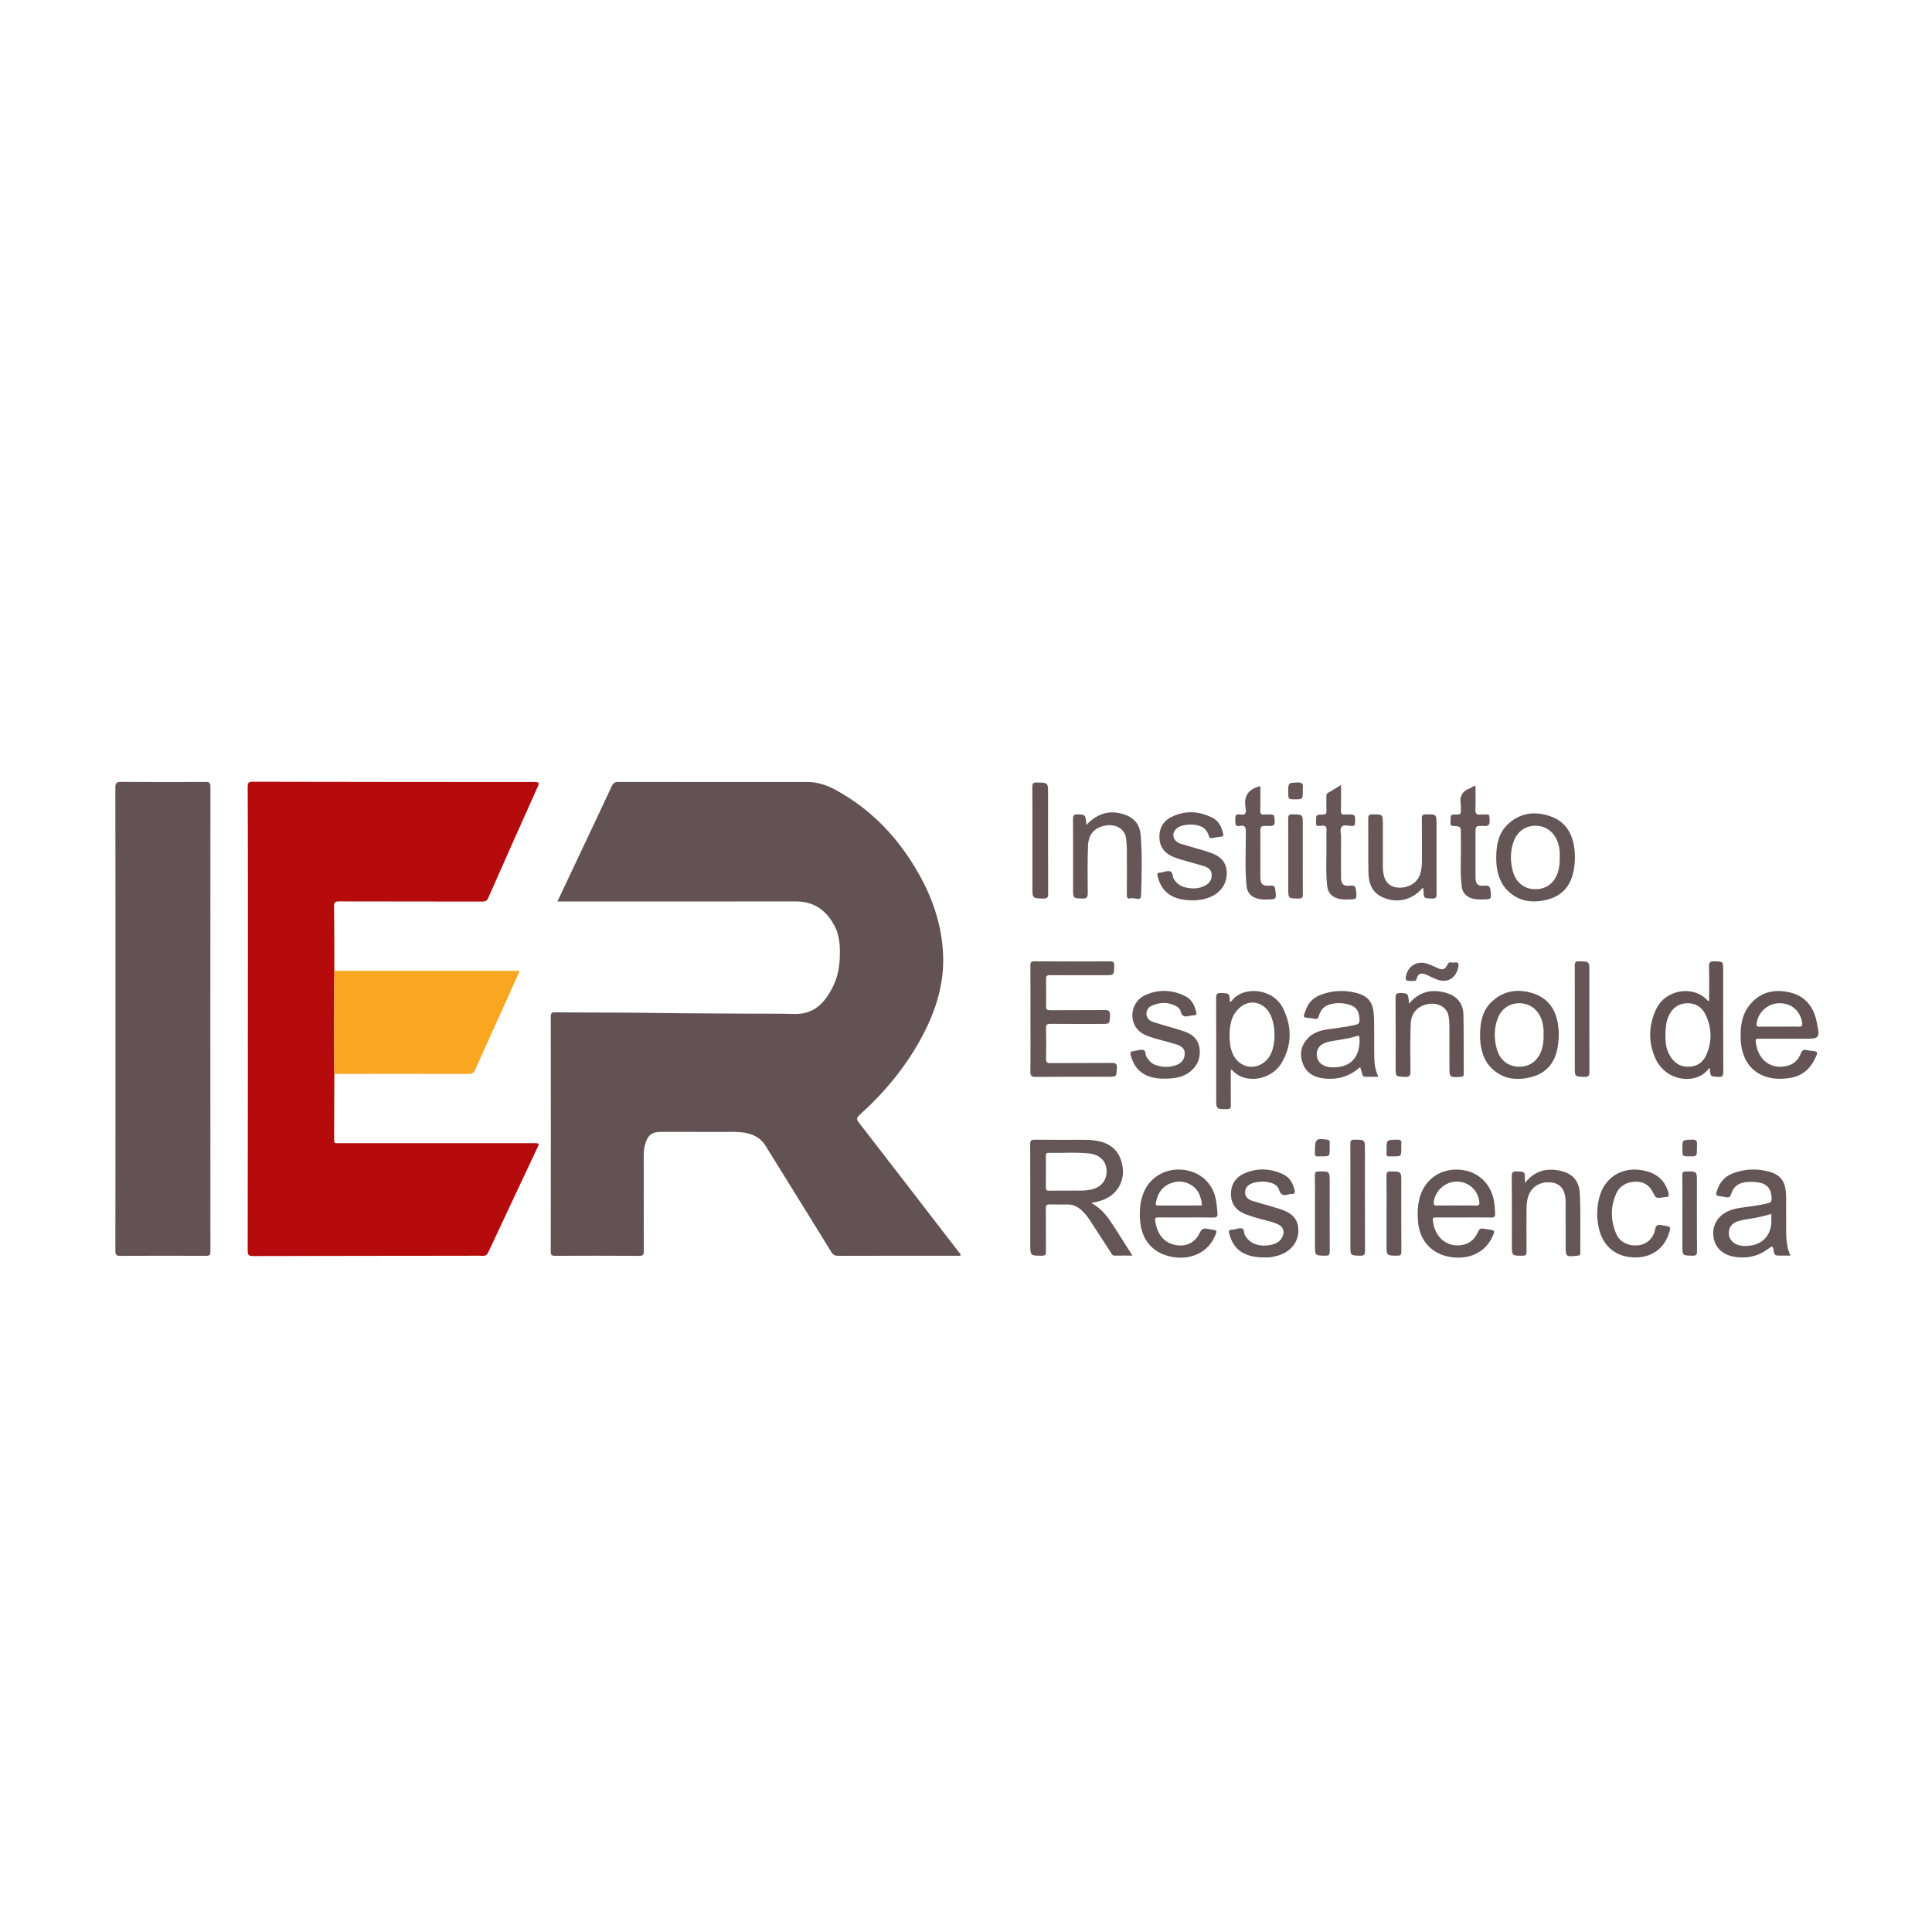 <?xml version="1.0" encoding="utf-8"?>
<!-- Generator: Adobe Illustrator 16.0.3, SVG Export Plug-In . SVG Version: 6.00 Build 0)  -->
<!DOCTYPE svg PUBLIC "-//W3C//DTD SVG 1.1//EN" "http://www.w3.org/Graphics/SVG/1.1/DTD/svg11.dtd">
<svg version="1.1" id="Capa_1" xmlns="http://www.w3.org/2000/svg" xmlns:xlink="http://www.w3.org/1999/xlink" x="0px" y="0px"
	 width="500px" height="500px" viewBox="0 0 500 500" enable-background="new 0 0 500 500" xml:space="preserve">
<g>
	<path fill-rule="evenodd" clip-rule="evenodd" fill="#625254" d="M144.252,233.309c1.885-3.991,3.671-7.775,5.458-11.559
		c2.88-6.099,5.777-12.19,8.619-18.308c0.38-0.818,0.834-1.076,1.716-1.074c16.319,0.026,32.638,0.024,48.958,0.014
		c2.68-0.001,5.11,0.866,7.402,2.124c9.343,5.126,16.322,12.612,21.486,21.84c3.615,6.46,5.895,13.366,6.186,20.813
		c0.305,7.816-2.081,14.964-5.785,21.724c-4.113,7.506-9.524,13.991-15.872,19.697c-0.854,0.768-0.728,1.182-0.121,1.966
		c8.614,11.126,17.199,22.275,25.785,33.423c0.208,0.27,0.543,0.479,0.526,0.904c-0.377,0.219-0.78,0.11-1.161,0.11
		c-10.16,0.008-20.319-0.005-30.479,0.025c-0.853,0.002-1.352-0.226-1.815-0.979c-5.656-9.185-11.354-18.343-17.035-27.512
		c-1.411-2.278-3.613-3.203-6.12-3.473c-1.544-0.166-3.115-0.101-4.674-0.103c-5.479-0.01-10.959-0.006-16.439-0.003
		c-2.025,0.001-3.12,0.76-3.768,2.665c-0.375,1.103-0.528,2.245-0.526,3.419c0.013,8.239-0.01,16.479,0.029,24.719
		c0.004,0.965-0.189,1.279-1.224,1.272c-7.239-0.049-14.479-0.041-21.718-0.007c-0.872,0.004-1.149-0.189-1.148-1.113
		c0.028-20.279,0.027-40.558,0.003-60.837c-0.001-0.854,0.249-1.064,1.078-1.058c9.238,0.07,18.477,0.026,27.713,0.172
		c6.876,0.109,13.753,0.086,20.629,0.155c4.559,0.046,9.12-0.036,13.676,0.084c3.582,0.095,6.24-1.43,8.249-4.239
		c2.086-2.918,3.261-6.116,3.425-9.784c0.142-3.165,0.129-6.158-1.471-9.041c-2.194-3.953-5.323-6.067-9.943-6.057
		c-19.999,0.043-39.998,0.019-59.997,0.019C145.419,233.309,144.942,233.309,144.252,233.309z"/>
	<path fill-rule="evenodd" clip-rule="evenodd" fill="#B50B0C" d="M86.526,277.919c-0.014,5.719-0.019,11.437-0.055,17.154
		c-0.004,0.659,0.247,0.852,0.845,0.791c0.277-0.027,0.56-0.004,0.84-0.004c16.678,0,33.356,0,50.034,0
		c1.427,0,1.433,0.003,0.851,1.241c-4.224,8.985-8.463,17.965-12.656,26.965c-0.348,0.747-0.748,0.975-1.527,0.938
		c-1.357-0.063-2.719-0.019-4.079-0.018c-18.437,0.019-36.874,0.027-55.311,0.081c-1.099,0.003-1.369-0.282-1.367-1.375
		c0.042-29.557,0.048-59.113,0.052-88.669c0.001-10.479-0.004-20.957-0.048-31.435c-0.004-0.964,0.202-1.275,1.229-1.273
		c24.355,0.054,48.711,0.075,73.067,0.077c1.007,0,1.24,0.15,0.788,1.157c-4.306,9.591-8.582,19.196-12.825,28.815
		c-0.33,0.749-0.705,0.963-1.493,0.961c-12.358-0.026-24.717-0.006-37.076-0.041c-1.011-0.003-1.359,0.174-1.343,1.289
		c0.081,5.557,0.059,11.116,0.073,16.674c-0.02,5.541-0.049,11.083-0.054,16.625C86.47,271.222,86.507,274.57,86.526,277.919z"/>
	<path fill-rule="evenodd" clip-rule="evenodd" fill="#635355" d="M29.883,263.617c0-19.917,0.013-39.835-0.031-59.752
		c-0.002-1.241,0.334-1.517,1.531-1.507c7.279,0.058,14.558,0.042,21.837,0.011c0.9-0.004,1.24,0.18,1.239,1.18
		c-0.026,40.115-0.026,80.231-0.002,120.345c0,0.933-0.294,1.119-1.161,1.115c-7.399-0.032-14.798-0.038-22.197,0.005
		c-1.022,0.006-1.24-0.311-1.239-1.283C29.89,303.692,29.883,283.655,29.883,263.617z"/>
	<path fill-rule="evenodd" clip-rule="evenodd" fill="#F9A620" d="M86.526,277.919c-0.02-3.349-0.057-6.697-0.054-10.046
		c0.004-5.542,0.034-11.084,0.054-16.625c15.938,0,31.876,0,47.981,0c-1.526,3.396-2.973,6.629-4.431,9.856
		c-2.366,5.238-4.761,10.464-7.088,15.719c-0.362,0.818-0.776,1.104-1.675,1.102C109.717,277.897,98.122,277.914,86.526,277.919z"/>
	<path fill-rule="evenodd" clip-rule="evenodd" fill="#645556" d="M282.438,311.353c2.845,1.474,4.435,3.87,5.99,6.292
		c1.523,2.372,3.03,4.756,4.649,7.3c-1.675,0-3.141-0.024-4.604,0.011c-0.643,0.016-0.775-0.481-1.021-0.858
		c-1.812-2.773-3.599-5.563-5.416-8.331c-0.614-0.936-1.314-1.814-2.145-2.572c-1.039-0.948-2.234-1.505-3.677-1.482
		c-1.519,0.023-3.039,0.048-4.556-0.012c-0.804-0.031-1.004,0.252-0.996,1.021c0.035,3.717-0.006,7.434,0.032,11.15
		c0.009,0.803-0.162,1.102-1.04,1.099c-3.023-0.012-3.023,0.024-3.023-3.043c0-8.592,0.014-17.185-0.021-25.776
		c-0.004-0.935,0.233-1.213,1.189-1.201c4.355,0.052,8.712,0.018,13.067,0.026c1.2,0.002,2.393,0.131,3.565,0.381
		c3.645,0.776,5.768,3.242,6.151,7.118c0.338,3.409-1.497,6.481-4.686,7.88C284.869,310.806,283.779,311.042,282.438,311.353z
		 M276.363,308.143c1.67-0.094,3.668,0.146,5.659-0.209c2.814-0.503,4.413-2.274,4.366-4.962c-0.042-2.409-1.737-4.142-4.466-4.448
		c-3.506-0.394-7.029-0.077-10.543-0.178c-0.63-0.019-0.707,0.324-0.706,0.827c0.011,2.72,0.021,5.438-0.006,8.157
		c-0.006,0.617,0.18,0.841,0.814,0.824C273.001,308.116,274.521,308.143,276.363,308.143z"/>
	<path fill-rule="evenodd" clip-rule="evenodd" fill="#655657" d="M266.678,263.621c0-4.558,0.021-9.116-0.019-13.675
		c-0.007-0.852,0.151-1.162,1.096-1.155c6.478,0.045,12.955,0.038,19.433,0.006c0.848-0.004,1.185,0.147,1.168,1.098
		c-0.045,2.488,0.006,2.489-2.533,2.489c-4.679,0-9.356,0.021-14.035-0.018c-0.838-0.008-1.092,0.228-1.072,1.069
		c0.055,2.318,0.058,4.64-0.001,6.957c-0.021,0.871,0.288,1.053,1.095,1.047c4.679-0.034,9.357,0.013,14.035-0.039
		c1.055-0.012,1.476,0.205,1.427,1.367c-0.094,2.222-0.022,2.225-2.2,2.225c-4.398,0-8.797,0.021-13.195-0.019
		c-0.854-0.008-1.189,0.156-1.165,1.104c0.068,2.638,0.063,5.278,0.002,7.916c-0.021,0.906,0.244,1.138,1.138,1.131
		c5.278-0.042,10.557,0.004,15.834-0.043c1-0.009,1.4,0.154,1.352,1.285c-0.1,2.303-0.025,2.307-2.331,2.307
		c-6.198,0-12.396-0.029-18.594,0.026c-1.107,0.01-1.487-0.192-1.466-1.403C266.728,272.739,266.678,268.18,266.678,263.621z"/>
	<path fill-rule="evenodd" clip-rule="evenodd" fill="#655657" d="M318.523,276.807c0,3.143-0.022,6.181,0.016,9.218
		c0.009,0.747-0.147,1.025-0.971,1.024c-2.808-0.004-2.809,0.032-2.809-2.792c0.001-8.674,0.019-17.349-0.024-26.022
		c-0.005-1.022,0.297-1.267,1.271-1.236c2.155,0.067,2.157,0.016,2.297,2.256c0.255,0.114,0.363-0.108,0.466-0.244
		c2.931-3.917,10.74-3.366,13.336,2.024c2.297,4.77,2.276,9.603-0.513,14.191c-2.556,4.205-9.238,5.572-12.743,1.697
		C318.808,276.877,318.719,276.874,318.523,276.807z M318.204,267.915c0.026,1.562,0.122,3.108,0.728,4.581
		c1.687,4.107,6.453,4.838,9.252,1.413c2.324-2.845,2.174-9.891-0.271-12.645c-2.039-2.298-5.084-2.407-7.307-0.269
		C318.631,262.896,318.238,265.344,318.204,267.915z"/>
	<path fill-rule="evenodd" clip-rule="evenodd" fill="#635355" d="M442.313,258.984c0-2.898,0.067-5.843-0.031-8.781
		c-0.041-1.207,0.346-1.458,1.468-1.414c2.209,0.088,2.212,0.024,2.212,2.181c0,8.799-0.018,17.598,0.023,26.397
		c0.005,1.021-0.188,1.385-1.291,1.332c-2.051-0.098-2.054-0.024-2.194-2.23c-0.073,0-0.188-0.029-0.211,0.005
		c-3.048,4.34-11.077,3.588-13.84-2.496c-1.922-4.234-1.813-8.576,0.136-12.762c2.437-5.23,9.682-6.266,13.229-2.394
		C441.915,258.934,441.998,259.092,442.313,258.984z M431.009,268.064c-0.001,1.306,0.085,2.957,0.808,4.465
		c0.972,2.028,2.442,3.457,4.854,3.534c2.348,0.075,4.071-1.053,4.954-3.118c1.485-3.473,1.396-7.05-0.264-10.438
		c-0.987-2.017-2.808-3.043-5.127-2.845c-2.218,0.189-3.624,1.493-4.475,3.482C431.133,264.61,431.037,266.161,431.009,268.064z"/>
	<path fill-rule="evenodd" clip-rule="evenodd" fill="#645556" d="M463.37,324.944c-1.225,0-2.293,0.021-3.359-0.007
		c-0.981-0.026-0.924-0.93-1.017-1.497c-0.174-1.069-0.502-0.906-1.172-0.392c-2.756,2.119-5.869,2.804-9.269,2.148
		c-2.979-0.575-4.872-2.577-5.144-5.374c-0.271-2.786,1.204-5.204,3.886-6.401c1.823-0.813,3.79-0.919,5.723-1.188
		c1.543-0.214,3.071-0.482,4.587-0.847c0.659-0.158,0.883-0.462,0.881-1.153c-0.01-2.59-1.15-3.94-3.714-4.271
		c-0.911-0.117-1.817-0.126-2.738-0.048c-2,0.17-3.407,1.096-3.994,3.048c-0.228,0.758-0.581,1.061-1.358,0.862
		c-0.346-0.088-0.711-0.099-1.064-0.158c-1.72-0.287-1.695-0.28-1.114-1.91c0.701-1.967,2.005-3.354,3.94-4.09
		c3.202-1.218,6.475-1.313,9.751-0.337c2.341,0.696,3.688,2.288,3.937,4.749c0.06,0.595,0.112,1.193,0.117,1.791
		c0.015,1.959-0.028,3.92,0.013,5.879C462.326,318.804,461.932,321.91,463.37,324.944z M458.409,314.148
		c-1.962,0.646-3.833,0.999-5.721,1.289c-0.98,0.151-1.966,0.33-2.913,0.618c-1.584,0.482-2.433,1.684-2.373,3.179
		c0.059,1.479,1.148,2.693,2.73,3.059c1.108,0.257,2.215,0.2,3.318-0.006c2.564-0.477,4.327-2.258,4.84-4.806
		C458.506,316.409,458.427,315.345,458.409,314.148z"/>
	<path fill-rule="evenodd" clip-rule="evenodd" fill="#645556" d="M352.021,276.156c-2.796,2.489-5.947,3.348-9.452,2.938
		c-2.461-0.287-4.446-1.368-5.38-3.79c-0.906-2.355-0.542-4.58,1.156-6.477c1.402-1.567,3.311-2.149,5.326-2.444
		c2.408-0.353,4.83-0.599,7.204-1.18c0.79-0.192,0.997-0.556,0.973-1.319c-0.078-2.379-0.954-3.511-3.269-4.047
		c-1.51-0.349-3.024-0.3-4.506,0.118c-1.478,0.416-2.322,1.518-2.742,2.927c-0.214,0.719-0.544,0.992-1.267,0.744
		c-0.187-0.063-0.392-0.075-0.59-0.103c-2.276-0.316-2.482,0.224-1.376-2.552c0.688-1.725,2.001-2.868,3.72-3.524
		c3.127-1.193,6.336-1.275,9.526-0.391c2.788,0.772,4.017,2.551,4.19,5.435c0.228,3.793,0.027,7.589,0.138,11.384
		c0.047,1.618,0.279,3.165,1.049,4.794c-1.233,0-2.332-0.009-3.431,0.004c-0.455,0.005-0.622-0.259-0.725-0.643
		C352.411,277.455,352.233,276.885,352.021,276.156z M345.526,276.23c4.319-0.203,6.521-2.92,6.316-7.593
		c-0.032-0.738-0.378-0.612-0.854-0.465c-1.373,0.426-2.78,0.692-4.198,0.925c-1.333,0.219-2.695,0.326-3.967,0.842
		c-1.344,0.546-2.05,1.556-2.06,2.931c-0.009,1.314,0.756,2.44,2.027,2.976C343.54,276.161,344.325,276.269,345.526,276.23z"/>
	<path fill-rule="evenodd" clip-rule="evenodd" fill="#645556" d="M378.883,315.076c-2.398,0-4.796-0.003-7.194,0.003
		c-0.417,0.001-0.923-0.131-0.868,0.606c0.321,4.319,3.549,7.355,7.81,6.475c1.932-0.399,3.157-1.659,3.902-3.395
		c0.287-0.67,0.63-0.94,1.336-0.785c0.388,0.086,0.791,0.104,1.185,0.166c1.93,0.3,1.93,0.301,1.063,2.134
		c-1.803,3.811-5.859,5.755-10.561,5.061c-5.019-0.74-8.18-4.194-8.586-9.263c-0.174-2.174-0.095-4.309,0.526-6.397
		c1.346-4.529,5.31-7.252,10.094-6.974c4.747,0.275,8.296,3.494,9.068,8.223c0.174,1.066,0.252,2.138,0.277,3.219
		c0.018,0.735-0.25,0.956-0.978,0.943C383.6,315.05,381.241,315.076,378.883,315.076z M376.898,311.982
		c1.72,0,3.44-0.031,5.159,0.015c0.71,0.02,0.868-0.213,0.798-0.891c-0.316-3.045-2.746-5.293-5.801-5.314
		c-3.007-0.021-5.673,2.367-6.001,5.321c-0.077,0.693,0.11,0.9,0.805,0.883C373.538,311.953,375.219,311.982,376.898,311.982z"/>
	<path fill-rule="evenodd" clip-rule="evenodd" fill="#645556" d="M306.931,315.076c-2.398,0-4.797,0.016-7.194-0.01
		c-0.673-0.007-0.889,0.134-0.776,0.886c0.5,3.358,2.135,5.484,4.857,6.165c2.871,0.718,5.429-0.373,6.67-3.057
		c0.472-1.021,1.036-1.266,2.007-1.035c0.271,0.064,0.549,0.107,0.825,0.146c1.76,0.247,1.76,0.245,1.043,1.854
		c-1.789,4.013-5.989,6.081-10.764,5.3c-5.114-0.836-8.168-4.231-8.554-9.567c-0.177-2.451-0.002-4.875,0.956-7.177
		c1.636-3.929,5.573-6.244,9.921-5.864c4.489,0.393,7.809,3.248,8.72,7.596c0.253,1.204,0.3,2.452,0.437,3.68
		c0.09,0.801-0.203,1.126-1.073,1.104C311.647,315.038,309.289,315.076,306.931,315.076z M305.045,311.982
		c1.755,0,3.51,0.004,5.265-0.003c0.368-0.002,0.845,0.139,0.721-0.564c-0.294-1.683-0.771-3.266-2.213-4.358
		c-1.886-1.431-3.967-1.632-6.093-0.727c-2.168,0.924-3.205,2.754-3.598,5.014c-0.104,0.604,0.189,0.647,0.653,0.644
		C301.535,311.975,303.29,311.982,305.045,311.982z"/>
	<path fill-rule="evenodd" clip-rule="evenodd" fill="#645456" d="M462.402,268.831c-2.398,0-4.797,0.001-7.196-0.001
		c-0.444,0-0.911-0.075-0.841,0.637c0.514,5.22,4.408,7.544,8.52,6.276c1.604-0.494,2.617-1.688,3.203-3.189
		c0.324-0.833,0.777-0.988,1.535-0.771c0.229,0.065,0.472,0.086,0.709,0.111c2.298,0.239,2.302,0.239,1.245,2.356
		c-1.303,2.609-3.399,4.237-6.26,4.712c-7.693,1.276-12.497-2.87-12.818-9.807c-0.149-3.217,0.162-6.338,2.235-8.977
		c2.741-3.49,6.468-4.293,10.552-3.323c3.938,0.937,6.115,3.762,6.884,7.638c0.857,4.327,0.803,4.338-3.57,4.338
		C465.2,268.831,463.801,268.831,462.402,268.831z M460.431,265.692c1.676,0,3.354-0.049,5.027,0.02
		c0.918,0.037,1.044-0.305,0.916-1.108c-0.491-3.085-2.835-5.04-6.028-4.968c-2.893,0.065-5.438,2.425-5.738,5.288
		c-0.059,0.557,0.064,0.791,0.676,0.779C456.999,265.671,458.715,265.692,460.431,265.692z"/>
	<path fill-rule="evenodd" clip-rule="evenodd" fill="#645556" d="M383.039,267.802c0.032-3.151,0.539-6.171,2.929-8.47
		c3.182-3.06,7.033-3.536,11.021-2.174c3.838,1.312,5.763,4.334,6.268,8.31c0.26,2.041,0.169,4.062-0.241,6.07
		c-0.801,3.926-3.219,6.404-7.05,7.295c-3.914,0.91-7.551,0.3-10.412-2.866C383.9,274.138,382.998,271.211,383.039,267.802z
		 M399.479,267.76c0.052-1.492-0.103-3.028-0.761-4.48c-1.087-2.396-3.214-3.729-5.804-3.638c-2.415,0.086-4.444,1.561-5.325,3.961
		c-0.968,2.635-0.961,5.326-0.187,7.994c0.824,2.839,3.009,4.472,5.793,4.469c2.812-0.004,4.902-1.609,5.818-4.445
		C399.413,270.386,399.502,269.12,399.479,267.76z"/>
	<path fill-rule="evenodd" clip-rule="evenodd" fill="#645556" d="M308.513,233.004c-1.688-0.027-3.347-0.228-4.899-0.945
		c-2.289-1.058-3.465-2.972-4.043-5.331c-0.122-0.497-0.063-0.888,0.584-0.887c0.079,0,0.159-0.008,0.238-0.021
		c0.787-0.131,1.621-0.488,2.35-0.337c0.857,0.178,0.611,1.304,1.012,1.95c0.766,1.234,1.8,1.989,3.215,2.276
		c1.691,0.343,3.344,0.312,4.899-0.505c1.153-0.605,1.807-1.579,1.715-2.912c-0.088-1.271-0.997-1.848-2.094-2.169
		c-1.95-0.572-3.914-1.1-5.864-1.671c-0.726-0.213-1.448-0.457-2.143-0.756c-2.088-0.903-3.31-2.48-3.429-4.777
		c-0.126-2.417,0.885-4.348,3.025-5.433c3.549-1.799,7.171-1.628,10.7,0.143c1.67,0.838,2.364,2.407,2.783,4.131
		c0.121,0.5-0.031,0.724-0.561,0.775c-0.753,0.074-1.508,0.179-2.247,0.342c-0.562,0.124-0.785-0.079-0.931-0.594
		c-0.477-1.696-1.676-2.529-3.367-2.794c-1.249-0.195-2.475-0.116-3.671,0.241c-1.276,0.38-2.198,1.435-2.122,2.453
		c0.094,1.242,0.942,1.891,2.043,2.226c2.365,0.718,4.755,1.356,7.108,2.109c3.213,1.027,4.586,2.643,4.664,5.323
		c0.082,2.822-1.582,5.236-4.398,6.364C311.616,232.791,310.089,233.031,308.513,233.004z"/>
	<path fill-rule="evenodd" clip-rule="evenodd" fill="#645556" d="M301.41,279.151c-1.329,0.059-2.825-0.116-4.267-0.667
		c-2.546-0.973-3.891-2.933-4.53-5.481c-0.143-0.568-0.048-0.938,0.632-0.942c0.116,0,0.23-0.068,0.349-0.084
		c0.75-0.105,1.542-0.4,2.241-0.256c0.794,0.165,0.511,1.197,0.878,1.785c0.545,0.874,1.163,1.634,2.126,2.026
		c1.894,0.773,3.825,0.771,5.722,0.053c1.352-0.511,2.058-1.653,2.044-2.947c-0.016-1.457-1.044-1.977-2.178-2.349
		c-2.501-0.817-5.109-1.274-7.568-2.234c-1.683-0.655-2.947-1.738-3.522-3.505c-0.882-2.706,0.338-5.754,2.969-6.971
		c3.465-1.602,6.978-1.471,10.4,0.197c1.721,0.839,2.467,2.422,2.891,4.192c0.112,0.47,0.009,0.774-0.557,0.797
		c-0.397,0.017-0.799,0.069-1.186,0.159c-1.092,0.255-1.99,0.273-2.285-1.154c-0.129-0.62-0.65-1.111-1.232-1.412
		c-2.096-1.083-4.236-1.023-6.33-0.043c-0.831,0.39-1.356,1.163-1.3,2.134c0.057,0.967,0.656,1.657,1.534,1.969
		c1.35,0.479,2.742,0.837,4.115,1.252c1.412,0.426,2.836,0.816,4.229,1.297c2.165,0.748,3.632,2.155,3.885,4.541
		c0.252,2.367-0.582,4.321-2.431,5.806C306.4,278.628,304.453,279.151,301.41,279.151z"/>
	<path fill-rule="evenodd" clip-rule="evenodd" fill="#645556" d="M327.377,325.431c-2.021-0.013-3.72-0.233-5.305-0.982
		c-2.286-1.079-3.41-3.036-3.999-5.387c-0.127-0.507,0.063-0.76,0.571-0.802c0.239-0.021,0.479-0.036,0.716-0.074
		c0.67-0.105,1.386-0.425,1.994-0.281c0.74,0.175,0.523,1.137,0.819,1.719c1.129,2.22,3.788,3.206,6.885,2.514
		c1.331-0.298,2.383-0.938,2.904-2.236c0.564-1.406,0.028-2.548-1.467-3.169c-1.775-0.738-3.686-1.031-5.509-1.612
		c-0.912-0.291-1.832-0.565-2.724-0.91c-2.319-0.899-3.642-2.608-3.69-5.098c-0.05-2.517,1.179-4.429,3.459-5.433
		c3.315-1.46,6.696-1.329,9.979,0.195c1.765,0.819,2.636,2.367,3.057,4.209c0.118,0.518,0.031,0.853-0.575,0.896
		c-0.358,0.024-0.732,0.03-1.067,0.141c-1.238,0.409-2.01,0.175-2.418-1.231c-0.308-1.057-1.319-1.583-2.361-1.849
		c-1.46-0.373-2.932-0.314-4.375,0.128c-1.173,0.36-2.024,1.128-2.05,2.373c-0.025,1.229,0.854,1.934,1.973,2.271
		c2.291,0.689,4.606,1.305,6.889,2.024c3.557,1.121,4.951,2.785,4.93,5.741c-0.021,2.917-2.005,5.374-5.14,6.327
		C329.645,325.277,328.384,325.485,327.377,325.431z"/>
	<path fill-rule="evenodd" clip-rule="evenodd" fill="#665658" d="M368.372,229.855c-0.393-0.021-0.48,0.243-0.632,0.405
		c-2.616,2.778-6.383,3.519-9.867,1.981c-2.932-1.293-3.697-3.812-3.736-6.667c-0.063-4.595-0.001-9.192-0.032-13.788
		c-0.006-0.793,0.252-1.016,1.03-1.023c2.749-0.026,2.749-0.055,2.749,2.726c0,3.437-0.002,6.875,0.002,10.312
		c0,0.479,0.006,0.959,0.041,1.437c0.195,2.642,1.389,4.14,3.521,4.432c2.673,0.367,5.217-1.006,6.027-3.291
		c0.432-1.217,0.518-2.493,0.515-3.778c-0.008-3.597,0.017-7.194-0.018-10.791c-0.008-0.753,0.159-1.042,0.98-1.049
		c2.823-0.026,2.822-0.059,2.822,2.79c0,5.915-0.014,11.83,0.016,17.745c0.005,0.86-0.103,1.284-1.142,1.25
		c-2.205-0.072-2.207-0.007-2.258-2.274C368.388,230.13,368.378,229.989,368.372,229.855z"/>
	<path fill-rule="evenodd" clip-rule="evenodd" fill="#655657" d="M394.649,306.153c2.295-2.896,5.024-3.766,8.221-3.328
		c3.729,0.51,5.822,2.422,5.992,6.147c0.232,5.105,0.088,10.229,0.116,15.344c0.002,0.459-0.174,0.592-0.626,0.642
		c-3.166,0.347-3.165,0.358-3.165-2.776c0-3.677,0.009-7.354-0.003-11.031c-0.01-3.241-1.323-4.944-3.944-5.156
		c-3.062-0.247-5.394,1.525-5.96,4.484c-0.197,1.03-0.222,2.063-0.224,3.101c-0.007,3.478-0.022,6.955,0.014,10.432
		c0.008,0.728-0.184,0.947-0.933,0.955c-2.871,0.032-2.87,0.062-2.87-2.838c0-5.876,0.025-11.752-0.024-17.627
		c-0.009-1.026,0.203-1.394,1.302-1.346c2.076,0.089,2.079,0.02,2.104,2.076C394.651,305.416,394.649,305.601,394.649,306.153z"/>
	<path fill-rule="evenodd" clip-rule="evenodd" fill="#655657" d="M281.171,213.506c2.822-3.137,6.33-3.996,10.078-2.625
		c2.409,0.881,3.733,2.66,3.943,5.098c0.455,5.263,0.278,10.552,0.12,15.82c-0.047,1.582-1.824,0.384-2.76,0.695
		c-0.71,0.236-0.937-0.178-0.931-0.908c0.034-3.879,0.024-7.758,0.01-11.637c-0.004-0.797-0.113-1.592-0.136-2.39
		c-0.089-3.086-2.808-4.472-5.64-3.868c-2.66,0.566-4.18,2.275-4.278,5.177c-0.14,4.074-0.121,8.156-0.067,12.233
		c0.015,1.158-0.29,1.49-1.451,1.443c-2.339-0.094-2.342-0.026-2.342-2.418c0-6.078,0.021-12.157-0.021-18.235
		c-0.007-0.908,0.238-1.152,1.134-1.131C280.921,210.809,280.922,210.762,281.171,213.506z"/>
	<path fill-rule="evenodd" clip-rule="evenodd" fill="#645456" d="M364.665,259.749c2.756-3.3,6.121-3.866,9.863-2.713
		c2.608,0.804,4.155,2.797,4.208,5.52c0.097,5.117,0.049,10.237,0.079,15.355c0.004,0.561-0.176,0.738-0.748,0.774
		c-2.955,0.184-2.954,0.201-2.954-2.762c0-3.52,0.012-7.039-0.009-10.56c-0.005-0.795-0.065-1.601-0.203-2.384
		c-0.431-2.451-3.025-3.769-5.86-3.012c-2.395,0.639-3.866,2.362-3.953,5.084c-0.129,4.035-0.114,8.077-0.061,12.115
		c0.016,1.166-0.207,1.602-1.484,1.537c-2.346-0.118-2.35-0.032-2.35-2.424c0-5.999,0.033-11.999-0.03-17.997
		c-0.012-1.106,0.321-1.327,1.337-1.286C364.416,257.077,364.418,257.019,364.665,259.749z"/>
	<path fill-rule="evenodd" clip-rule="evenodd" fill="#645556" d="M423.166,325.426c-4.883-0.033-8.33-2.813-9.394-7.593
		c-0.618-2.779-0.559-5.552,0.229-8.289c1.345-4.679,5.489-7.387,10.334-6.784c4.051,0.505,6.523,2.488,7.448,5.905
		c0.202,0.748,0.112,1.149-0.743,1.144c-0.199-0.001-0.399,0.027-0.596,0.059c-1.866,0.291-1.867,0.293-2.733-1.408
		c-0.908-1.781-2.413-2.669-4.357-2.642c-2.232,0.03-4.123,0.969-5.059,3.047c-1.549,3.438-1.499,7.002-0.02,10.453
		c0.918,2.144,3.24,3.236,5.658,2.973c2.196-0.24,3.932-1.719,4.408-4.116c0.235-1.188,0.785-1.279,1.704-1.104
		c0.157,0.029,0.314,0.06,0.472,0.086c1.968,0.328,1.968,0.327,1.331,2.226C430.561,323.223,427.356,325.453,423.166,325.426z"/>
	<path fill-rule="evenodd" clip-rule="evenodd" fill="#665658" d="M381.854,203.352c0,2.056,0.077,4.083-0.029,6.102
		c-0.062,1.161,0.364,1.485,1.408,1.333c0.235-0.034,0.479-0.008,0.719-0.005c1.766,0.021,1.409-0.182,1.563,1.526
		c0.118,1.308-0.401,1.507-1.538,1.461c-2.119-0.084-2.122-0.023-2.122,2.117c0,3.679-0.007,7.358,0.004,11.037
		c0.005,1.908,0.56,2.473,2.461,2.284c0.997-0.1,1.298,0.231,1.409,1.168c0.281,2.363,0.321,2.358-2.15,2.41
		c-0.842,0.017-1.677-0.009-2.498-0.235c-1.631-0.45-2.613-1.518-2.805-3.19c-0.446-3.906-0.108-7.829-0.207-11.742
		c-0.015-0.6-0.002-1.2-0.002-1.799c0-1.919,0.002-1.948-1.951-2.057c-0.601-0.034-0.773-0.26-0.721-0.799
		c0.02-0.198,0.003-0.399,0.003-0.599c-0.001-1.559,0-1.603,1.599-1.563c0.813,0.021,1.188-0.185,1.081-1.053
		c-0.059-0.473,0.063-0.972-0.023-1.436c-0.393-2.135,0.331-3.604,2.433-4.335C380.923,203.825,381.237,203.392,381.854,203.352z"/>
	<path fill-rule="evenodd" clip-rule="evenodd" fill="#665658" d="M347.055,203.161c0,2.375,0.028,4.494-0.015,6.611
		c-0.016,0.758,0.179,1.136,0.99,1.014c0.195-0.029,0.399-0.004,0.6-0.004c2.128,0.001,2.099,0,2.071,2.085
		c-0.009,0.672-0.193,0.907-0.88,0.895c-0.87-0.016-2.017-0.394-2.546,0.15c-0.628,0.645-0.2,1.825-0.209,2.77
		c-0.03,3.438-0.021,6.876-0.008,10.315c0.007,1.821,0.591,2.422,2.42,2.209c1.099-0.128,1.358,0.268,1.46,1.241
		c0.237,2.281,0.273,2.283-2.111,2.337c-0.841,0.019-1.676,0-2.498-0.223c-1.688-0.458-2.669-1.532-2.86-3.273
		c-0.436-3.986-0.102-7.988-0.201-11.981c-0.011-0.439,0.006-0.879-0.003-1.319c-0.014-0.676,0.19-1.493-0.118-1.992
		c-0.359-0.583-1.246-0.188-1.9-0.24c-0.432-0.034-0.69-0.139-0.649-0.622c0.013-0.159,0.002-0.32,0.001-0.48
		c-0.019-1.804-0.019-1.834,1.787-1.856c0.663-0.008,0.921-0.184,0.895-0.877c-0.047-1.238-0.009-2.479-0.015-3.718
		c-0.002-0.406-0.008-0.771,0.431-1.021C344.761,204.571,345.802,203.919,347.055,203.161z"/>
	<path fill-rule="evenodd" clip-rule="evenodd" fill="#665658" d="M326.175,203.454c0,2.06,0.038,4.167-0.019,6.272
		c-0.022,0.837,0.223,1.178,1.068,1.064c0.354-0.047,0.72-0.008,1.079-0.008c1.548,0.001,1.428,0.013,1.581,1.528
		c0.148,1.476-0.599,1.486-1.682,1.453c-2.027-0.062-2.028-0.017-2.028,1.978c0,3.64-0.008,7.279,0.003,10.918
		c0.007,2.229,0.47,2.695,2.701,2.534c0.865-0.062,1.072,0.261,1.167,1.038c0.307,2.519,0.336,2.515-2.235,2.556
		c-0.802,0.013-1.597-0.015-2.379-0.23c-1.683-0.462-2.67-1.571-2.834-3.304c-0.441-4.668-0.16-9.35-0.178-14.025
		c-0.004-1.191-0.265-1.722-1.495-1.482c-1.517,0.295-1.15-0.787-1.219-1.612c-0.079-0.945,0.063-1.584,1.243-1.355
		c1.106,0.214,1.671-0.177,1.439-1.381c-0.016-0.077,0.011-0.162-0.004-0.239C321.785,206.118,322.995,204.198,326.175,203.454z"/>
	<path fill-rule="evenodd" clip-rule="evenodd" fill="#645456" d="M267.188,217.553c0-4.635,0.025-9.27-0.021-13.904
		c-0.009-0.897,0.224-1.141,1.126-1.13c2.948,0.036,2.949-0.003,2.949,2.985c0,8.59-0.017,17.181,0.022,25.771
		c0.004,0.972-0.21,1.291-1.231,1.268c-2.844-0.063-2.845-0.014-2.845-2.883C267.188,225.624,267.188,221.588,267.188,217.553z"/>
	<path fill-rule="evenodd" clip-rule="evenodd" fill="#665658" d="M349.478,309.938c0-4.636,0.02-9.271-0.018-13.906
		c-0.007-0.816,0.185-1.091,1.048-1.084c2.734,0.021,2.734-0.017,2.734,2.758c0,8.672-0.018,17.344,0.024,26.015
		c0.005,1.006-0.267,1.275-1.258,1.251c-2.53-0.063-2.531-0.015-2.531-2.565C349.478,318.249,349.478,314.094,349.478,309.938z"/>
	<path fill-rule="evenodd" clip-rule="evenodd" fill="#665658" d="M407.558,263.621c0-4.555,0.019-9.108-0.017-13.662
		c-0.007-0.826,0.109-1.188,1.079-1.172c2.701,0.045,2.702-0.006,2.702,2.676c0,8.629-0.017,17.257,0.022,25.886
		c0.004,1.011-0.185,1.392-1.295,1.354c-2.489-0.084-2.492-0.02-2.492-2.498C407.558,272.01,407.558,267.815,407.558,263.621z"/>
	<path fill-rule="evenodd" clip-rule="evenodd" fill="#645556" d="M358.839,314.148c0-3.275,0.028-6.551-0.02-9.825
		c-0.012-0.855,0.153-1.178,1.1-1.164c2.733,0.04,2.734-0.007,2.734,2.758c0,5.991-0.017,11.982,0.019,17.973
		c0.005,0.827-0.198,1.084-1.053,1.078c-2.78-0.02-2.78,0.017-2.78-2.792C358.839,319.5,358.839,316.824,358.839,314.148z"/>
	<path fill-rule="evenodd" clip-rule="evenodd" fill="#665758" d="M340.311,314.021c0-3.278,0.024-6.558-0.018-9.837
		c-0.011-0.793,0.23-1.015,1.014-1.021c2.816-0.02,2.816-0.048,2.816,2.702c0,5.958-0.016,11.916,0.017,17.874
		c0.005,0.877-0.128,1.261-1.151,1.236c-2.677-0.063-2.678-0.008-2.678-2.678C340.311,319.539,340.311,316.78,340.311,314.021z"/>
	<path fill-rule="evenodd" clip-rule="evenodd" fill="#665758" d="M435.397,314.017c0-3.274,0.022-6.55-0.017-9.824
		c-0.009-0.763,0.174-1.028,0.984-1.031c2.798-0.013,2.798-0.046,2.798,2.716c0,5.99-0.021,11.981,0.021,17.972
		c0.006,0.911-0.253,1.135-1.142,1.121c-2.645-0.041-2.646-0.001-2.646-2.687C435.397,319.527,435.397,316.772,435.397,314.017z"/>
	<path fill-rule="evenodd" clip-rule="evenodd" fill="#665758" d="M337.163,221.688c0,3.277-0.021,6.554,0.015,9.831
		c0.008,0.773-0.204,1.02-1.011,1.021c-2.77,0.002-2.77,0.037-2.77-2.7c0-5.994,0.014-11.988-0.017-17.982
		c-0.004-0.803,0.167-1.103,1.04-1.099c2.742,0.013,2.742-0.026,2.742,2.658C337.163,216.174,337.163,218.931,337.163,221.688z"/>
	<path fill-rule="evenodd" clip-rule="evenodd" fill="#655657" d="M365.322,253.877c-1.591,0.001-1.777-0.26-1.33-1.752
		c0.663-2.214,2.704-3.373,4.957-2.842c1.062,0.25,2.002,0.779,2.989,1.205c1.538,0.663,1.99,0.474,2.768-1.018
		c0.374-0.718,1.058-0.262,1.592-0.358c0.946-0.171,1.347,0.061,1.106,1.193c-0.604,2.852-2.773,4.184-5.519,3.191
		c-0.972-0.351-1.88-0.876-2.836-1.274c-1.297-0.539-2.051-0.273-2.394,1.03C366.399,254.228,365.737,253.734,365.322,253.877z"/>
	<path fill-rule="evenodd" clip-rule="evenodd" fill="#665658" d="M337.162,204.701c0,2.166,0,2.166-2.071,2.166
		c-1.693,0-1.693,0-1.693-1.923c0-2.406,0.002-2.353,2.404-2.428c1.063-0.034,1.563,0.224,1.367,1.352
		C337.122,204.138,337.162,204.423,337.162,204.701z"/>
	<path fill-rule="evenodd" clip-rule="evenodd" fill="#665758" d="M344.118,297.213c0.005,2.055,0.005,2.055-2.054,2.055
		c-0.238,0-0.48-0.03-0.713,0.005c-0.832,0.127-1.178-0.203-1.046-1.041c0.031-0.194,0.005-0.396,0.005-0.595
		c-0.001-2.852,0.346-3.128,3.241-2.676c0.389,0.061,0.572,0.192,0.568,0.584C344.114,296.101,344.118,296.656,344.118,297.213z"/>
	<path fill-rule="evenodd" clip-rule="evenodd" fill="#655657" d="M362.654,297.136c0,2.131,0,2.131-2.104,2.131
		c-0.279,0-0.562-0.028-0.836,0.005c-0.652,0.08-0.98-0.133-0.882-0.842c0.038-0.273,0.006-0.557,0.006-0.836
		c0-2.647,0.001-2.611,2.687-2.645c0.867-0.011,1.279,0.184,1.139,1.112C362.609,296.412,362.654,296.777,362.654,297.136z"/>
	<path fill-rule="evenodd" clip-rule="evenodd" fill="#665758" d="M439.163,297.159c0,2.108,0,2.108-1.899,2.108
		c-1.866,0-1.866,0-1.866-1.997c0-2.303,0.003-2.226,2.292-2.333c1.223-0.057,1.692,0.297,1.479,1.506
		C439.128,296.675,439.163,296.921,439.163,297.159z"/>
	<path fill-rule="evenodd" clip-rule="evenodd" fill="#645556" d="M387.221,221.868c0.032-3.151,0.539-6.171,2.929-8.47
		c3.182-3.06,7.033-3.536,11.021-2.174c3.838,1.312,5.763,4.334,6.268,8.31c0.26,2.041,0.169,4.062-0.241,6.07
		c-0.801,3.926-3.219,6.404-7.05,7.295c-3.914,0.91-7.551,0.3-10.412-2.866C388.082,228.204,387.18,225.277,387.221,221.868z
		 M403.661,221.826c0.052-1.492-0.103-3.028-0.761-4.48c-1.087-2.396-3.214-3.729-5.804-3.638c-2.415,0.086-4.444,1.561-5.325,3.961
		c-0.968,2.635-0.961,5.326-0.187,7.994c0.824,2.839,3.009,4.472,5.793,4.469c2.812-0.004,4.902-1.609,5.818-4.445
		C403.595,224.452,403.684,223.187,403.661,221.826z"/>
</g>
</svg>
